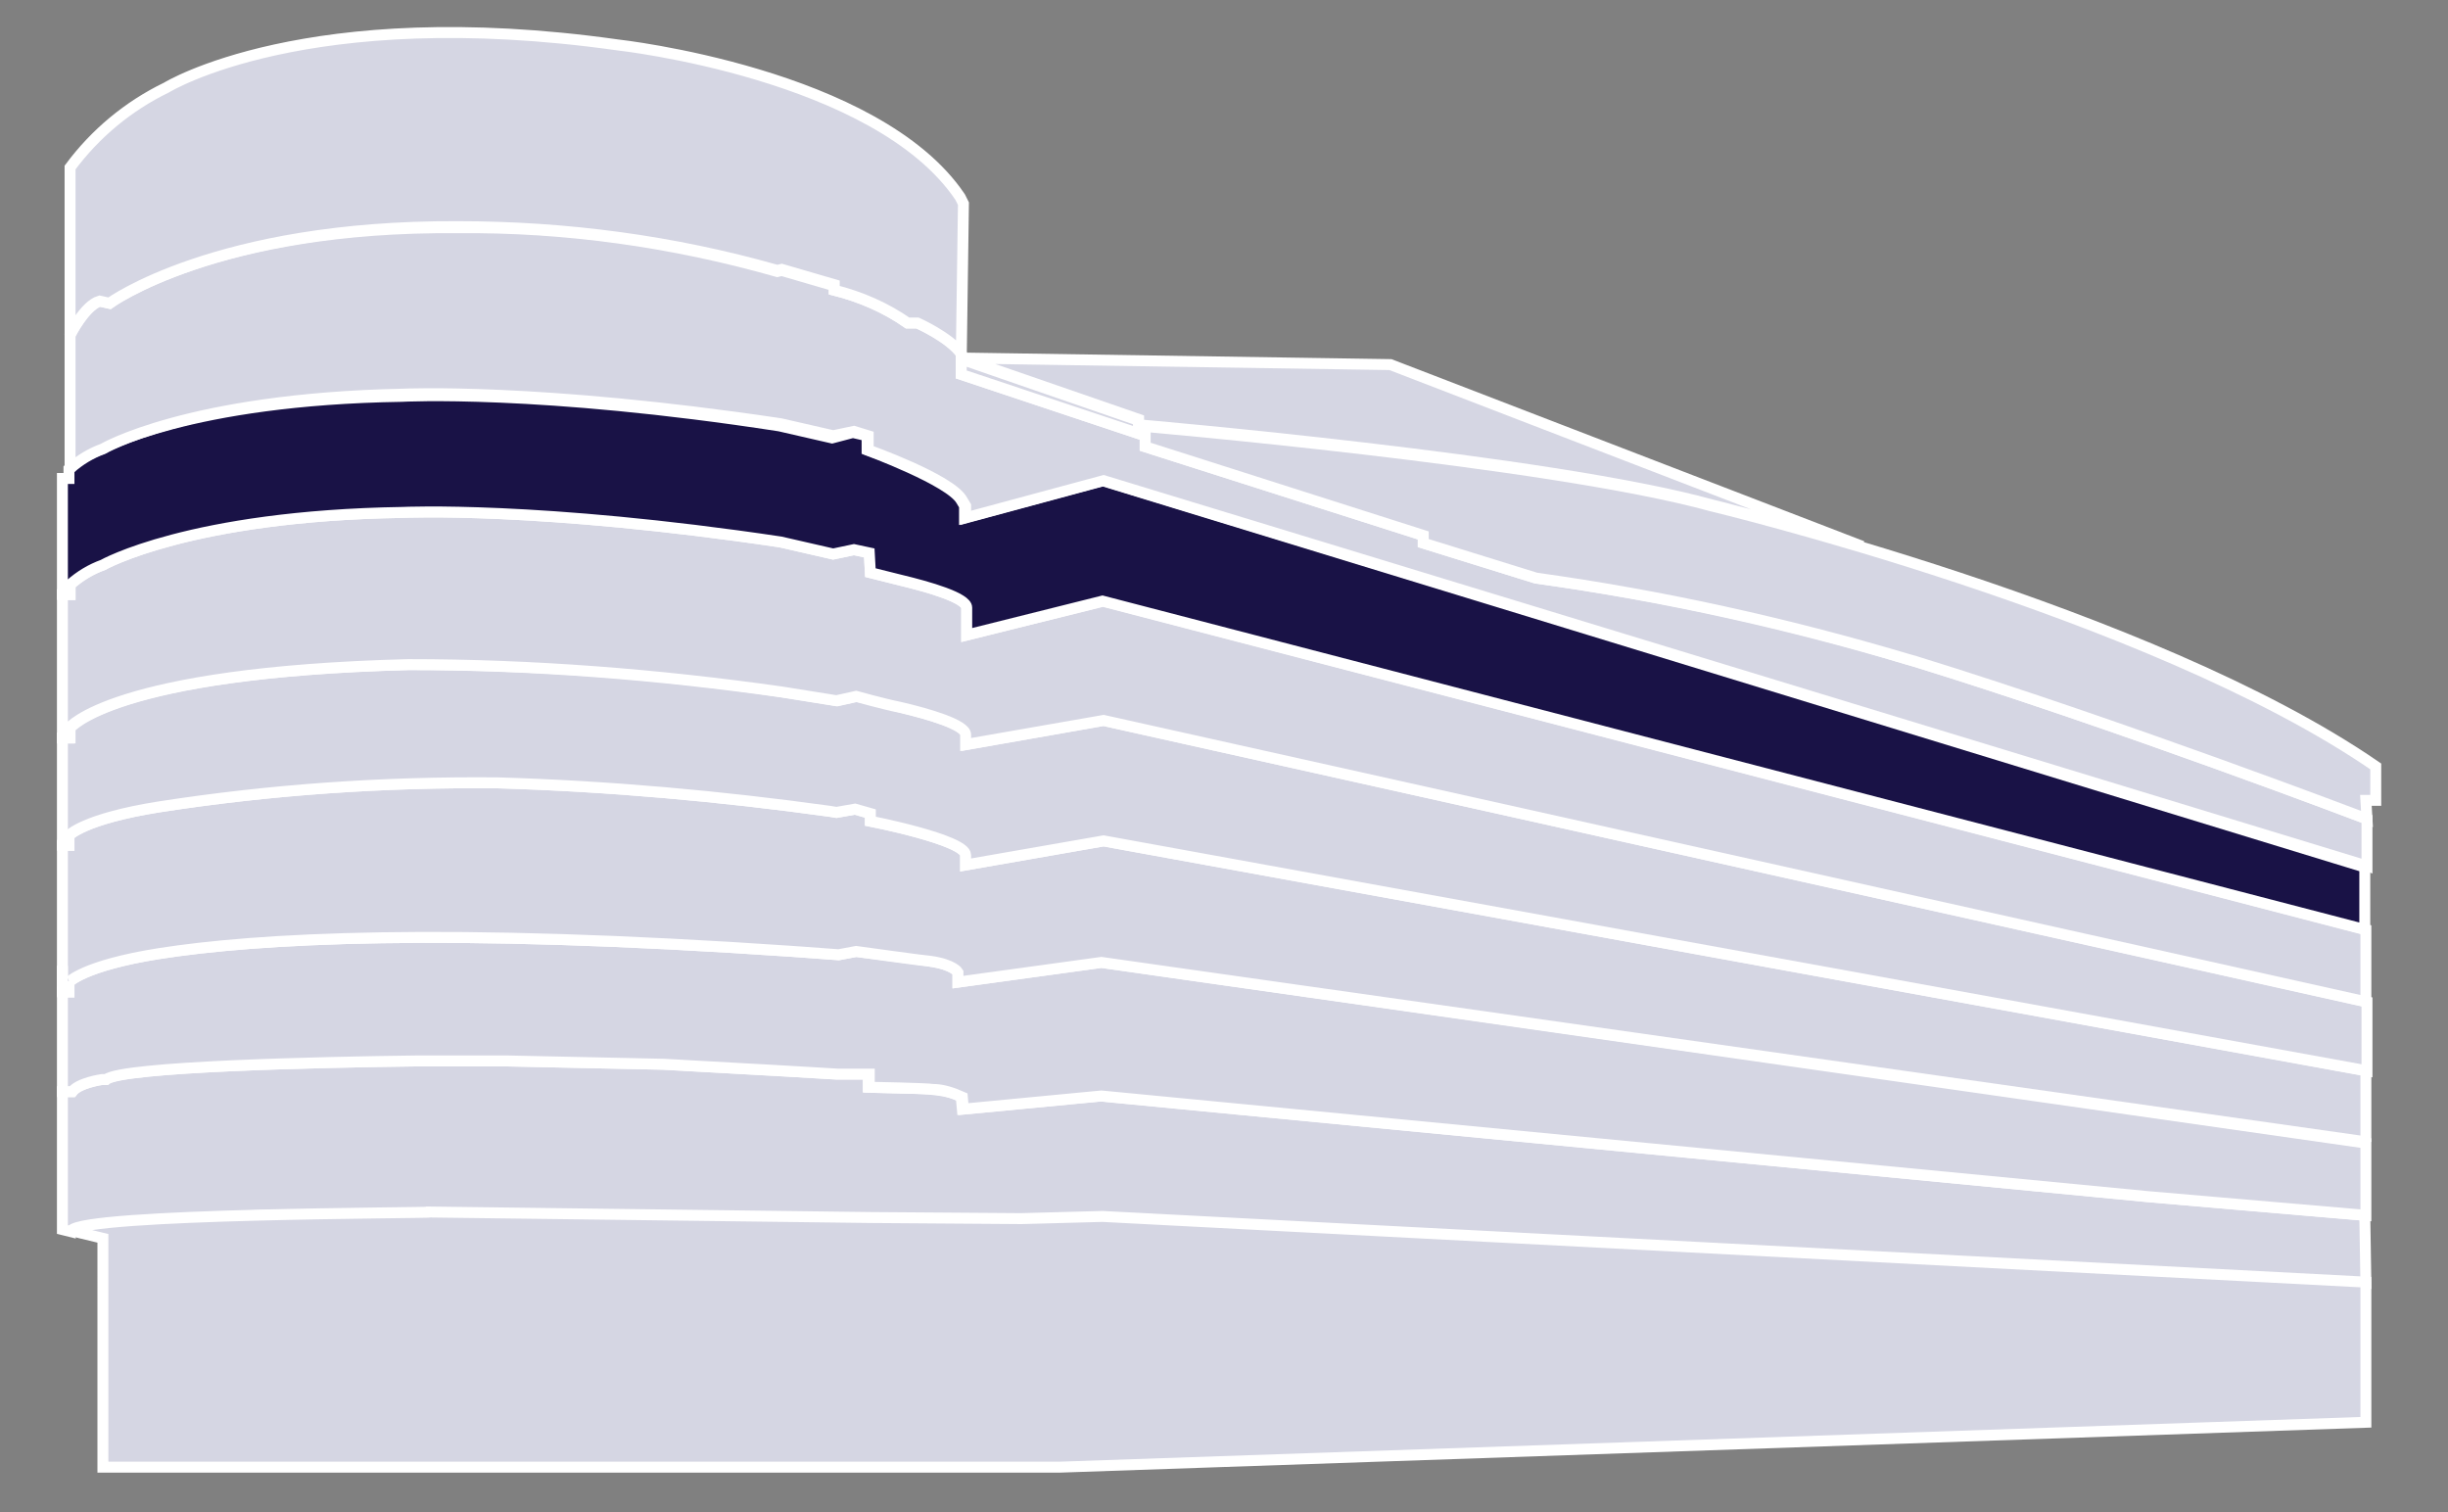 <?xml version="1.0" encoding="utf-8"?>
<!-- Generator: Adobe Illustrator 26.2.1, SVG Export Plug-In . SVG Version: 6.00 Build 0)  -->
<svg version="1.1" id="Layer_1" xmlns="http://www.w3.org/2000/svg" xmlns:xlink="http://www.w3.org/1999/xlink" x="0px" y="0px"
	 viewBox="0 0 223.6 138.1" style="enable-background:new 0 0 223.6 138.1;" xml:space="preserve">
<rect x="0" y="0" width="223.6" height="138.1" fill="#808080" stroke="none"/>
<style type="text/css">
	.st0{display:none;}
	.st1{display:inline;fill:#D5D6E3;stroke:#FFFFFF;}
	.st2{display:inline;fill:#191246;stroke:#FFFFFF;}
	.st3{fill:#D5D6E3;stroke:#FFFFFF;}
	.st4{fill:#191246;stroke:#FFFFFF;}
</style>
<g id="Floor10" class="st0">
	<path id="Path_464_00000075874612970817011630000016056597489241132176_" class="st1" d="M216.1,117.2l-115.4-6l-8.7,0.2l-12.5-0.1
		l-13.1-0.2l-26-0.3L24,111l-9,0.4c-8.4,0.3-8.5,1.1-8.5,1.1l-0.8-0.2V99.7h0.9c0.6-0.8,2.6-1.1,2.6-1.1h0.4
		c1.4-1.2,19.9-1.6,28.3-1.7c2.5,0,8.4,0,8.4,0l14.2,0.3l10.8,0.6l5.1,0.3h2.9v1.2l3.7,0.1c3.9,0,4.8,0.8,4.8,0.8l0.1,1.1l12.6-1.2
		l95.7,9.2l19.8,1.7L216.1,117.2z"/>
	<path id="Path_465_00000122713769989292768440000018222765186812712608_" class="st1" d="M78.2,86.9l-1.6,0.3l-4.1-0.3
		c-32-2.2-49.1-1.2-58,0.2c-6.9,1.1-8.2,2.6-8.2,2.6v0.9H5.7l0,9.1h0.9c0.6-0.8,2.7-1.1,2.7-1.1h0.4c1.4-1.2,19.9-1.6,28.3-1.7
		c2.5,0,8.4,0,8.4,0l14.2,0.3l10.8,0.6l5.1,0.3h2.9v1.2c0,0,5.3,0.1,5.8,0.2c0.9,0,1.8,0.3,2.7,0.7l0.1,1.1l12.6-1.2l95.7,9.2
		l19.8,1.7v-6.6L100.6,87.9l-13.1,1.8l0-0.9c0,0-0.4-0.7-2.5-1C84.7,87.7,78.2,86.9,78.2,86.9"/>
	<path id="Path_466_00000168087395728882480130000011824594031774715570_" class="st1" d="M216.2,104.3L100.6,87.9l-13.1,1.8l0-0.9
		c0,0-0.4-0.7-2.5-1c-0.3,0-6.8-0.9-6.8-0.9l-1.6,0.3l-4.1-0.3c-32-2.2-49.1-1.2-58,0.2c-6.9,1.1-8.2,2.6-8.2,2.6v0.9H5.7V77.2h0.6
		v-0.9c0,0,1.3-1.5,8.2-2.6c10.3-1.6,20.6-2.3,31-2.2c10.1,0.3,20.2,1.2,30.3,2.6l0.6,0.1l1.7-0.3l1.4,0.4V75c0,0,8.7,1.7,8.7,3.1
		V79l12.6-2.2l115.3,21V104.3z"/>
	<path id="Path_467_00000138538995977225876340000004713482028156906159_" class="st1" d="M6.3,89.6v0.9H5.7v-2.3"/>
	<path id="Path_468_00000103260365400207145000000007543019566144355747_" class="st1" d="M6.5,112.4l2.9,0.7V134h87.4l119.3-4.1
		v-12.8l-115.4-6l-7.4,0.2l-13.8-0.1l-40.1-0.5C39.4,110.8,7.6,110.8,6.5,112.4"/>
	<path id="Path_469_00000005950845140879363590000004873288358652741280_" class="st1" d="M216.2,97.8v-6.3L100.8,65.8L88.3,68v-0.9
		c0-0.9-3.5-1.9-6-2.5c-1.5-0.4-4-1-4-1L76.5,64l-5-0.8c-11.3-1.7-22.7-2.5-34.1-2.5c-27.1,0.7-31,5.8-31,5.8v0.9H5.7v9.8h0.6v-0.9
		c0,0,1.3-1.5,8.2-2.6c10.3-1.6,20.6-2.3,31-2.2c10.1,0.3,20.2,1.2,30.3,2.6l0.6,0.1l1.7-0.3l1.4,0.4V75c0,0,8.7,1.7,8.7,3.1V79
		l12.6-2.2L216.2,97.8z"/>
	<path id="Path_470_00000060030853427904898080000001196159636270857364_" class="st1" d="M5.7,67.4h0.6v-0.9c0,0,3.9-5.1,31-5.8
		c11.4,0,22.8,0.9,34.1,2.5l5,0.8l1.8-0.4c0,0,2.5,0.7,4,1c2.6,0.6,6,1.6,6,2.5V68l12.6-2.2l115.3,25.7v-6.6l-115.3-30L88.3,58v-2.5
		c0-0.9-3.5-1.9-6-2.5c-0.8-0.2-2-0.5-2.8-0.7l-0.1-1.8L78,50.2l-1.9,0.4l-4.8-1.1c-22.1-3.3-34.5-2.7-34.5-2.7
		c-19.5,0.3-27.4,4.8-27.4,4.8c-1.1,0.4-2.1,1-3,1.8v0.9H5.7V67.4z"/>
	<path id="Path_471_00000088093032005792529190000006833008443526591411_" class="st1" d="M5.7,43.7h0.6v-0.9c0.8-0.8,1.9-1.4,3-1.8
		c0,0,7.9-4.5,27.4-4.8c0,0,12.5-0.7,34.5,2.7l4.8,1.1l1.9-0.5l1.3,0.3v1.3c0,0,7.6,2.8,8.6,4.6l0.3,0.5l0,1.1l12.6-3.4l115.3,35.3
		v5.7l-115.3-30L88.3,58v-2.5c0-0.9-3.5-1.9-6-2.5c-0.8-0.2-2-0.5-2.8-0.7l-0.1-1.8L78,50.2l-1.9,0.4l-4.8-1.1
		c-22.1-3.3-34.5-2.7-34.5-2.7c-19.5,0.3-27.4,4.8-27.4,4.8c-1.1,0.4-2.1,1-3,1.8v0.9H5.7V43.7z"/>
	<path id="Path_472_00000120542766518047250280000018172160891745730217_" class="st1" d="M216.2,79.1L100.8,43.9l-12.6,3.4l0-1.1
		l-0.3-0.5c-1-1.9-8.6-4.6-8.6-4.6v-1.3L78,39.4l-1.9,0.4l-4.8-1.1c-22.1-3.3-34.5-2.7-34.5-2.7C17.2,36.4,9.4,41,9.4,41
		c-1.1,0.4-2.1,1-3,1.8V30.6c0,0,1.3-2.6,2.7-3.1l0.9,0.2c0,0,9.7-7.1,31.8-6.9c9.9-0.1,19.7,1.3,29.2,4l0.4-0.1l4.8,1.4v0.4
		c2.4,0.6,4.7,1.6,6.7,3h0.9c0,0,2.9,1.2,4,2.8v1.9l16.8,5.6v1l25.4,8.1v0.7l10.3,3.2c11.5,1.6,22.8,4,33.9,7.4l0.7,0.2
		c18.2,5.6,41.3,14.4,41.3,14.4L216.2,79.1z"/>
	<path id="Path_473_00000013188050214641547120000008123652298865567364_" class="st2" d="M216.2,74.8c0,0-23.1-8.8-41.3-14.4
		l-0.7-0.2c-11.1-3.3-22.4-5.8-33.9-7.4l-10.3-3.2v-0.7l-25.4-8.1v-1l-16.8-5.6v-1.9c-1.1-1.5-4-2.8-4-2.8h-0.9
		c-2-1.4-4.3-2.4-6.7-3V26l-4.8-1.4l-0.4,0.1c-9.5-2.7-19.3-4-29.2-4C19.7,20.6,10,27.7,10,27.7l-0.9-0.2c-1.4,0.4-2.7,3.1-2.7,3.1
		V15.3c2.3-3.1,5.3-5.6,8.8-7.3c0,0,12.8-7.9,41.2-3.9c0,0,23.7,2.6,31.3,13.9l0.3,0.6l-0.2,14.2l16.2,5.6v0.5
		c0,0,37.4,3.2,52.3,7.3c0,0,40.1,9.6,60.7,23.8v3.1h-0.9L216.2,74.8L216.2,74.8z"/>
	<path id="Path_474_00000022532017861714650490000000061565923582512776_" class="st1" d="M170.1,49.9c-8.1-2.4-13.8-3.8-13.8-3.8
		C141.4,42,104,38.8,104,38.8v-0.5l-16.2-5.6l39.2,0.6L170.1,49.9z"/>
</g>
<g id="Floor9" class="st0">
	<path id="Path_464_00000130638047853827818150000013043907776323177606_" class="st1" d="M216.1,117.2l-115.4-6l-8.7,0.2l-12.5-0.1
		l-13.1-0.2l-26-0.3L24,111l-9,0.4c-8.4,0.3-8.5,1.1-8.5,1.1l-0.8-0.2V99.7h0.9c0.6-0.8,2.6-1.1,2.6-1.1h0.4
		c1.4-1.2,19.9-1.6,28.3-1.7c2.5,0,8.4,0,8.4,0l14.2,0.3l10.8,0.6l5.1,0.3h2.9v1.2l3.7,0.1c3.9,0,4.8,0.8,4.8,0.8l0.1,1.1l12.6-1.2
		l95.7,9.2l19.8,1.7L216.1,117.2z"/>
	<path id="Path_465_00000054972635291052782750000015123359916970733476_" class="st1" d="M78.2,86.9l-1.6,0.3l-4.1-0.3
		c-32-2.2-49.1-1.2-58,0.2c-6.9,1.1-8.2,2.6-8.2,2.6v0.9H5.7l0,9.1h0.9c0.6-0.8,2.7-1.1,2.7-1.1h0.4c1.4-1.2,19.9-1.6,28.3-1.7
		c2.5,0,8.4,0,8.4,0l14.2,0.3l10.8,0.6l5.1,0.3h2.9v1.2c0,0,5.3,0.1,5.8,0.2c0.9,0,1.8,0.3,2.7,0.7l0.1,1.1l12.6-1.2l95.7,9.2
		l19.8,1.7v-6.6L100.6,87.9l-13.1,1.8l0-0.9c0,0-0.4-0.7-2.5-1C84.7,87.7,78.2,86.9,78.2,86.9"/>
	<path id="Path_466_00000132076520804628695240000014358877326024693676_" class="st1" d="M216.2,104.3L100.6,87.9l-13.1,1.8l0-0.9
		c0,0-0.4-0.7-2.5-1c-0.3,0-6.8-0.9-6.8-0.9l-1.6,0.3l-4.1-0.3c-32-2.2-49.1-1.2-58,0.2c-6.9,1.1-8.2,2.6-8.2,2.6v0.9H5.7V77.2h0.6
		v-0.9c0,0,1.3-1.5,8.2-2.6c10.3-1.6,20.6-2.3,31-2.2c10.1,0.3,20.2,1.2,30.3,2.6l0.6,0.1l1.7-0.3l1.4,0.4V75c0,0,8.7,1.7,8.7,3.1
		V79l12.6-2.2l115.3,21V104.3z"/>
	<path id="Path_467_00000062872961015459193000000014529587917600341411_" class="st1" d="M6.3,89.6v0.9H5.7v-2.3"/>
	<path id="Path_468_00000133505287013051926320000014864551920363367051_" class="st1" d="M6.5,112.4l2.9,0.7V134h87.4l119.3-4.1
		v-12.8l-115.4-6l-7.4,0.2l-13.8-0.1l-40.1-0.5C39.4,110.8,7.6,110.8,6.5,112.4"/>
	<path id="Path_469_00000116937535919485356610000012357386004908882852_" class="st1" d="M216.2,97.8v-6.3L100.8,65.8L88.3,68v-0.9
		c0-0.9-3.5-1.9-6-2.5c-1.5-0.4-4-1-4-1L76.5,64l-5-0.8c-11.3-1.7-22.7-2.5-34.1-2.5c-27.1,0.7-31,5.8-31,5.8v0.9H5.7v9.8h0.6v-0.9
		c0,0,1.3-1.5,8.2-2.6c10.3-1.6,20.6-2.3,31-2.2c10.1,0.3,20.2,1.2,30.3,2.6l0.6,0.1l1.7-0.3l1.4,0.4V75c0,0,8.7,1.7,8.7,3.1V79
		l12.6-2.2L216.2,97.8z"/>
	<path id="Path_470_00000183956509564351661500000004188579944862795157_" class="st1" d="M5.7,67.4h0.6v-0.9c0,0,3.9-5.1,31-5.8
		c11.4,0,22.8,0.9,34.1,2.5l5,0.8l1.8-0.4c0,0,2.5,0.7,4,1c2.6,0.6,6,1.6,6,2.5V68l12.6-2.2l115.3,25.7v-6.6l-115.3-30L88.3,58v-2.5
		c0-0.9-3.5-1.9-6-2.5c-0.8-0.2-2-0.5-2.8-0.7l-0.1-1.8L78,50.2l-1.9,0.4l-4.8-1.1c-22.1-3.3-34.5-2.7-34.5-2.7
		c-19.5,0.3-27.4,4.8-27.4,4.8c-1.1,0.4-2.1,1-3,1.8v0.9H5.7V67.4z"/>
	<path id="Path_471_00000110442039019577006940000003842131383486900615_" class="st1" d="M5.7,43.7h0.6v-0.9c0.8-0.8,1.9-1.4,3-1.8
		c0,0,7.9-4.5,27.4-4.8c0,0,12.5-0.7,34.5,2.7l4.8,1.1l1.9-0.5l1.3,0.3v1.3c0,0,7.6,2.8,8.6,4.6l0.3,0.5l0,1.1l12.6-3.4l115.3,35.3
		v5.7l-115.3-30L88.3,58v-2.5c0-0.9-3.5-1.9-6-2.5c-0.8-0.2-2-0.5-2.8-0.7l-0.1-1.8L78,50.2l-1.9,0.4l-4.8-1.1
		c-22.1-3.3-34.5-2.7-34.5-2.7c-19.5,0.3-27.4,4.8-27.4,4.8c-1.1,0.4-2.1,1-3,1.8v0.9H5.7V43.7z"/>
	<path id="Path_472_00000113333126251091931960000009030972774084258965_" class="st1" d="M216.2,79.1L100.8,43.9l-12.6,3.4l0-1.1
		l-0.3-0.5c-1-1.9-8.6-4.6-8.6-4.6v-1.3L78,39.4l-1.9,0.4l-4.8-1.1c-22.1-3.3-34.5-2.7-34.5-2.7C17.2,36.4,9.4,41,9.4,41
		c-1.1,0.4-2.1,1-3,1.8V30.6c0,0,1.3-2.6,2.7-3.1l0.9,0.2c0,0,9.7-7.1,31.8-6.9c9.9-0.1,19.7,1.3,29.2,4l0.4-0.1l4.8,1.4v0.4
		c2.4,0.6,4.7,1.6,6.7,3h0.9c0,0,2.9,1.2,4,2.8v1.9l16.8,5.6v1l25.4,8.1v0.7l10.3,3.2c11.5,1.6,22.8,4,33.9,7.4l0.7,0.2
		c18.2,5.6,41.3,14.4,41.3,14.4L216.2,79.1z"/>
	<path id="Path_473_00000034060511164161578900000015531115957640926614_" class="st1" d="M216.2,74.8c0,0-23.1-8.8-41.3-14.4
		l-0.7-0.2c-11.1-3.3-22.4-5.8-33.9-7.4l-10.3-3.2v-0.7l-25.4-8.1v-1l-16.8-5.6v-1.9c-1.1-1.5-4-2.8-4-2.8h-0.9
		c-2-1.4-4.3-2.4-6.7-3V26l-4.8-1.4l-0.4,0.1c-9.5-2.7-19.3-4-29.2-4C19.7,20.6,10,27.7,10,27.7l-0.9-0.2c-1.4,0.4-2.7,3.1-2.7,3.1
		V15.3c2.3-3.1,5.3-5.6,8.8-7.3c0,0,12.8-7.9,41.2-3.9c0,0,23.7,2.6,31.3,13.9l0.3,0.6l-0.2,14.2l16.2,5.6v0.5
		c0,0,37.4,3.2,52.3,7.3c0,0,40.1,9.6,60.7,23.8v3.1h-0.9L216.2,74.8L216.2,74.8z"/>
	<path id="Path_474_00000047768557809380295950000009572680127555951772_" class="st2" d="M170.1,49.9c-8.1-2.4-13.8-3.8-13.8-3.8
		C141.4,42,104,38.8,104,38.8v-0.5l-16.2-5.6l39.2,0.6L170.1,49.9z"/>
</g>
<g id="Floor8" class="st0">
	<path id="Path_464_00000049944569743974303230000004265402293172581282_" class="st1" d="M216.1,117.2l-115.4-6l-8.7,0.2l-12.5-0.1
		l-13.1-0.2l-26-0.3L24,111l-9,0.4c-8.4,0.3-8.5,1.1-8.5,1.1l-0.8-0.2V99.7h0.9c0.6-0.8,2.6-1.1,2.6-1.1h0.4
		c1.4-1.2,19.9-1.6,28.3-1.7c2.5,0,8.4,0,8.4,0l14.2,0.3l10.8,0.6l5.1,0.3h2.9v1.2l3.7,0.1c3.9,0,4.8,0.8,4.8,0.8l0.1,1.1l12.6-1.2
		l95.7,9.2l19.8,1.7L216.1,117.2z"/>
	<path id="Path_465_00000081607606008036066820000013823775001513231023_" class="st1" d="M78.2,86.9l-1.6,0.3l-4.1-0.3
		c-32-2.2-49.1-1.2-58,0.2c-6.9,1.1-8.2,2.6-8.2,2.6v0.9H5.7l0,9.1h0.9c0.6-0.8,2.7-1.1,2.7-1.1h0.4c1.4-1.2,19.9-1.6,28.3-1.7
		c2.5,0,8.4,0,8.4,0l14.2,0.3l10.8,0.6l5.1,0.3h2.9v1.2c0,0,5.3,0.1,5.8,0.2c0.9,0,1.8,0.3,2.7,0.7l0.1,1.1l12.6-1.2l95.7,9.2
		l19.8,1.7v-6.6L100.6,87.9l-13.1,1.8l0-0.9c0,0-0.4-0.7-2.5-1C84.7,87.7,78.2,86.9,78.2,86.9"/>
	<path id="Path_466_00000090980620183003329370000012548826193834144427_" class="st1" d="M216.2,104.3L100.6,87.9l-13.1,1.8l0-0.9
		c0,0-0.4-0.7-2.5-1c-0.3,0-6.8-0.9-6.8-0.9l-1.6,0.3l-4.1-0.3c-32-2.2-49.1-1.2-58,0.2c-6.9,1.1-8.2,2.6-8.2,2.6v0.9H5.7V77.2h0.6
		v-0.9c0,0,1.3-1.5,8.2-2.6c10.3-1.6,20.6-2.3,31-2.2c10.1,0.3,20.2,1.2,30.3,2.6l0.6,0.1l1.7-0.3l1.4,0.4V75c0,0,8.7,1.7,8.7,3.1
		V79l12.6-2.2l115.3,21V104.3z"/>
	<path id="Path_467_00000054953154869760222720000009347762115286428049_" class="st1" d="M6.3,89.6v0.9H5.7v-2.3"/>
	<path id="Path_468_00000028291077760952172250000016693606047035871397_" class="st1" d="M6.5,112.4l2.9,0.7V134h87.4l119.3-4.1
		v-12.8l-115.4-6l-7.4,0.2l-13.8-0.1l-40.1-0.5C39.4,110.8,7.6,110.8,6.5,112.4"/>
	<path id="Path_469_00000042714645298778601220000010340929114930161543_" class="st1" d="M216.2,97.8v-6.3L100.8,65.8L88.3,68v-0.9
		c0-0.9-3.5-1.9-6-2.5c-1.5-0.4-4-1-4-1L76.5,64l-5-0.8c-11.3-1.7-22.7-2.5-34.1-2.5c-27.1,0.7-31,5.8-31,5.8v0.9H5.7v9.8h0.6v-0.9
		c0,0,1.3-1.5,8.2-2.6c10.3-1.6,20.6-2.3,31-2.2c10.1,0.3,20.2,1.2,30.3,2.6l0.6,0.1l1.7-0.3l1.4,0.4V75c0,0,8.7,1.7,8.7,3.1V79
		l12.6-2.2L216.2,97.8z"/>
	<path id="Path_470_00000111189093186239936130000006028793607837063834_" class="st1" d="M5.7,67.4h0.6v-0.9c0,0,3.9-5.1,31-5.8
		c11.4,0,22.8,0.9,34.1,2.5l5,0.8l1.8-0.4c0,0,2.5,0.7,4,1c2.6,0.6,6,1.6,6,2.5V68l12.6-2.2l115.3,25.7v-6.6l-115.3-30L88.3,58v-2.5
		c0-0.9-3.5-1.9-6-2.5c-0.8-0.2-2-0.5-2.8-0.7l-0.1-1.8L78,50.2l-1.9,0.4l-4.8-1.1c-22.1-3.3-34.5-2.7-34.5-2.7
		c-19.5,0.3-27.4,4.8-27.4,4.8c-1.1,0.4-2.1,1-3,1.8v0.9H5.7V67.4z"/>
	<path id="Path_471_00000168110799652614350070000015379693855344339619_" class="st1" d="M5.7,43.7h0.6v-0.9c0.8-0.8,1.9-1.4,3-1.8
		c0,0,7.9-4.5,27.4-4.8c0,0,12.5-0.7,34.5,2.7l4.8,1.1l1.9-0.5l1.3,0.3v1.3c0,0,7.6,2.8,8.6,4.6l0.3,0.5l0,1.1l12.6-3.4l115.3,35.3
		v5.7l-115.3-30L88.3,58v-2.5c0-0.9-3.5-1.9-6-2.5c-0.8-0.2-2-0.5-2.8-0.7l-0.1-1.8L78,50.2l-1.9,0.4l-4.8-1.1
		c-22.1-3.3-34.5-2.7-34.5-2.7c-19.5,0.3-27.4,4.8-27.4,4.8c-1.1,0.4-2.1,1-3,1.8v0.9H5.7V43.7z"/>
	<path id="Path_472_00000143616582300836124380000002661883038759023521_" class="st2" d="M216.2,79.1L100.8,43.9l-12.6,3.4l0-1.1
		l-0.3-0.5c-1-1.9-8.6-4.6-8.6-4.6v-1.3L78,39.4l-1.9,0.4l-4.8-1.1c-22.1-3.3-34.5-2.7-34.5-2.7C17.2,36.4,9.4,41,9.4,41
		c-1.1,0.4-2.1,1-3,1.8V30.6c0,0,1.3-2.6,2.7-3.1l0.9,0.2c0,0,9.7-7.1,31.8-6.9c9.9-0.1,19.7,1.3,29.2,4l0.4-0.1l4.8,1.4v0.4
		c2.4,0.6,4.7,1.6,6.7,3h0.9c0,0,2.9,1.2,4,2.8v1.9l16.8,5.6v1l25.4,8.1v0.7l10.3,3.2c11.5,1.6,22.8,4,33.9,7.4l0.7,0.2
		c18.2,5.6,41.3,14.4,41.3,14.4L216.2,79.1z"/>
	<path id="Path_473_00000152237261801067741340000014220558082102292633_" class="st1" d="M216.2,74.8c0,0-23.1-8.8-41.3-14.4
		l-0.7-0.2c-11.1-3.3-22.4-5.8-33.9-7.4l-10.3-3.2v-0.7l-25.4-8.1v-1l-16.8-5.6v-1.9c-1.1-1.5-4-2.8-4-2.8h-0.9
		c-2-1.4-4.3-2.4-6.7-3V26l-4.8-1.4l-0.4,0.1c-9.5-2.7-19.3-4-29.2-4C19.7,20.6,10,27.7,10,27.7l-0.9-0.2c-1.4,0.4-2.7,3.1-2.7,3.1
		V15.3c2.3-3.1,5.3-5.6,8.8-7.3c0,0,12.8-7.9,41.2-3.9c0,0,23.7,2.6,31.3,13.9l0.3,0.6l-0.2,14.2l16.2,5.6v0.5
		c0,0,37.4,3.2,52.3,7.3c0,0,40.1,9.6,60.7,23.8v3.1h-0.9L216.2,74.8L216.2,74.8z"/>
	<path id="Path_474_00000018237559270721441320000008589761337927825793_" class="st1" d="M170.1,49.9c-8.1-2.4-13.8-3.8-13.8-3.8
		C141.4,42,104,38.8,104,38.8v-0.5l-16.2-5.6l39.2,0.6L170.1,49.9z"/>
</g>
<g id="Floor7">
	<path id="Path_464_00000044155226771474940200000002631163707834156477_" class="st3" d="M216.1,117.2l-115.4-6l-8.7,0.2l-12.5-0.1
		l-13.1-0.2l-26-0.3L24,111l-9,0.4c-8.4,0.3-8.5,1.1-8.5,1.1l-0.8-0.2V99.7h0.9c0.6-0.8,2.6-1.1,2.6-1.1h0.4
		c1.4-1.2,19.9-1.6,28.3-1.7c2.5,0,8.4,0,8.4,0l14.2,0.3l10.8,0.6l5.1,0.3h2.9v1.2l3.7,0.1c3.9,0,4.8,0.8,4.8,0.8l0.1,1.1l12.6-1.2
		l95.7,9.2l19.8,1.7L216.1,117.2z"/>
	<path id="Path_465_00000132076022033250093490000011292534755464952208_" class="st3" d="M78.2,86.9l-1.6,0.3l-4.1-0.3
		c-32-2.2-49.1-1.2-58,0.2c-6.9,1.1-8.2,2.6-8.2,2.6v0.9H5.7l0,9.1h0.9c0.6-0.8,2.7-1.1,2.7-1.1h0.4c1.4-1.2,19.9-1.6,28.3-1.7
		c2.5,0,8.4,0,8.4,0l14.2,0.3l10.8,0.6l5.1,0.3h2.9v1.2c0,0,5.3,0.1,5.8,0.2c0.9,0,1.8,0.3,2.7,0.7l0.1,1.1l12.6-1.2l95.7,9.2
		l19.8,1.7v-6.6L100.6,87.9l-13.1,1.8l0-0.9c0,0-0.4-0.7-2.5-1C84.7,87.7,78.2,86.9,78.2,86.9"/>
	<path id="Path_466_00000043439078473600152550000002895895760364214461_" class="st3" d="M216.2,104.3L100.6,87.9l-13.1,1.8l0-0.9
		c0,0-0.4-0.7-2.5-1c-0.3,0-6.8-0.9-6.8-0.9l-1.6,0.3l-4.1-0.3c-32-2.2-49.1-1.2-58,0.2c-6.9,1.1-8.2,2.6-8.2,2.6v0.9H5.7V77.2h0.6
		v-0.9c0,0,1.3-1.5,8.2-2.6c10.3-1.6,20.6-2.3,31-2.2c10.1,0.3,20.2,1.2,30.3,2.6l0.6,0.1l1.7-0.3l1.4,0.4V75c0,0,8.7,1.7,8.7,3.1
		V79l12.6-2.2l115.3,21V104.3z"/>
	<path id="Path_467_00000179622588023980066120000014733076584225401740_" class="st3" d="M6.3,89.6v0.9H5.7v-2.3"/>
	<path id="Path_468_00000120524951406540973850000007665832715356716722_" class="st3" d="M6.5,112.4l2.9,0.7V134h87.4l119.3-4.1
		v-12.8l-115.4-6l-7.4,0.2l-13.8-0.1l-40.1-0.5C39.4,110.8,7.6,110.8,6.5,112.4"/>
	<path id="Path_469_00000183246442737882446540000017591335104556035237_" class="st3" d="M216.2,97.8v-6.3L100.8,65.8L88.3,68v-0.9
		c0-0.9-3.5-1.9-6-2.5c-1.5-0.4-4-1-4-1L76.5,64l-5-0.8c-11.3-1.7-22.7-2.5-34.1-2.5c-27.1,0.7-31,5.8-31,5.8v0.9H5.7v9.8h0.6v-0.9
		c0,0,1.3-1.5,8.2-2.6c10.3-1.6,20.6-2.3,31-2.2c10.1,0.3,20.2,1.2,30.3,2.6l0.6,0.1l1.7-0.3l1.4,0.4V75c0,0,8.7,1.7,8.7,3.1V79
		l12.6-2.2L216.2,97.8z"/>
	<path id="Path_470_00000069365478268534228990000001625678907119732109_" class="st3" d="M5.7,67.4h0.6v-0.9c0,0,3.9-5.1,31-5.8
		c11.4,0,22.8,0.9,34.1,2.5l5,0.8l1.8-0.4c0,0,2.5,0.7,4,1c2.6,0.6,6,1.6,6,2.5V68l12.6-2.2l115.3,25.7v-6.6l-115.3-30L88.3,58v-2.5
		c0-0.9-3.5-1.9-6-2.5c-0.8-0.2-2-0.5-2.8-0.7l-0.1-1.8L78,50.2l-1.9,0.4l-4.8-1.1c-22.1-3.3-34.5-2.7-34.5-2.7
		c-19.5,0.3-27.4,4.8-27.4,4.8c-1.1,0.4-2.1,1-3,1.8v0.9H5.7V67.4z"/>
	<path id="Path_471_00000171692063085561735360000004538324011619445135_" class="st4" d="M5.7,43.7h0.6v-0.9c0.8-0.8,1.9-1.4,3-1.8
		c0,0,7.9-4.5,27.4-4.8c0,0,12.5-0.7,34.5,2.7l4.8,1.1l1.9-0.5l1.3,0.3v1.3c0,0,7.6,2.8,8.6,4.6l0.3,0.5l0,1.1l12.6-3.4l115.3,35.3
		v5.7l-115.3-30L88.3,58v-2.5c0-0.9-3.5-1.9-6-2.5c-0.8-0.2-2-0.5-2.8-0.7l-0.1-1.8L78,50.2l-1.9,0.4l-4.8-1.1
		c-22.1-3.3-34.5-2.7-34.5-2.7c-19.5,0.3-27.4,4.8-27.4,4.8c-1.1,0.4-2.1,1-3,1.8v0.9H5.7V43.7z"/>
	<path id="Path_472_00000034792545640591199660000000452265661250593197_" class="st3" d="M216.2,79.1L100.8,43.9l-12.6,3.4l0-1.1
		l-0.3-0.5c-1-1.9-8.6-4.6-8.6-4.6v-1.3L78,39.4l-1.9,0.4l-4.8-1.1c-22.1-3.3-34.5-2.7-34.5-2.7C17.2,36.4,9.4,41,9.4,41
		c-1.1,0.4-2.1,1-3,1.8V30.6c0,0,1.3-2.6,2.7-3.1l0.9,0.2c0,0,9.7-7.1,31.8-6.9c9.9-0.1,19.7,1.3,29.2,4l0.4-0.1l4.8,1.4v0.4
		c2.4,0.6,4.7,1.6,6.7,3h0.9c0,0,2.9,1.2,4,2.8v1.9l16.8,5.6v1l25.4,8.1v0.7l10.3,3.2c11.5,1.6,22.8,4,33.9,7.4l0.7,0.2
		c18.2,5.6,41.3,14.4,41.3,14.4L216.2,79.1z"/>
	<path id="Path_473_00000123399914733363064590000003945110735218766238_" class="st3" d="M216.2,74.8c0,0-23.1-8.8-41.3-14.4
		l-0.7-0.2c-11.1-3.3-22.4-5.8-33.9-7.4l-10.3-3.2v-0.7l-25.4-8.1v-1l-16.8-5.6v-1.9c-1.1-1.5-4-2.8-4-2.8h-0.9
		c-2-1.4-4.3-2.4-6.7-3V26l-4.8-1.4l-0.4,0.1c-9.5-2.7-19.3-4-29.2-4C19.7,20.6,10,27.7,10,27.7l-0.9-0.2c-1.4,0.4-2.7,3.1-2.7,3.1
		V15.3c2.3-3.1,5.3-5.6,8.8-7.3c0,0,12.8-7.9,41.2-3.9c0,0,23.7,2.6,31.3,13.9l0.3,0.6l-0.2,14.2l16.2,5.6v0.5
		c0,0,37.4,3.2,52.3,7.3c0,0,40.1,9.6,60.7,23.8v3.1h-0.9L216.2,74.8L216.2,74.8z"/>
	<path id="Path_474_00000135652692222397342540000011049550914255639231_" class="st3" d="M170.1,49.9c-8.1-2.4-13.8-3.8-13.8-3.8
		C141.4,42,104,38.8,104,38.8v-0.5l-16.2-5.6l39.2,0.6L170.1,49.9z"/>
</g>
<g id="Floor6" class="st0">
	<path id="Path_464" class="st1" d="M216.1,117.2l-115.4-6l-8.7,0.2l-12.5-0.1l-13.1-0.2l-26-0.3L24,111l-9,0.4
		c-8.4,0.3-8.5,1.1-8.5,1.1l-0.8-0.2V99.7h0.9c0.6-0.8,2.6-1.1,2.6-1.1h0.4c1.4-1.2,19.9-1.6,28.3-1.7c2.5,0,8.4,0,8.4,0l14.2,0.3
		l10.8,0.6l5.1,0.3h2.9v1.2l3.7,0.1c3.9,0,4.8,0.8,4.8,0.8l0.1,1.1l12.6-1.2l95.7,9.2l19.8,1.7L216.1,117.2z"/>
	<path id="Path_465" class="st1" d="M78.2,86.9l-1.6,0.3l-4.1-0.3c-32-2.2-49.1-1.2-58,0.2c-6.9,1.1-8.2,2.6-8.2,2.6v0.9H5.7l0,9.1
		h0.9c0.6-0.8,2.7-1.1,2.7-1.1h0.4c1.4-1.2,19.9-1.6,28.3-1.7c2.5,0,8.4,0,8.4,0l14.2,0.3l10.8,0.6l5.1,0.3h2.9v1.2
		c0,0,5.3,0.1,5.8,0.2c0.9,0,1.8,0.3,2.7,0.7l0.1,1.1l12.6-1.2l95.7,9.2l19.8,1.7v-6.6L100.6,87.9l-13.1,1.8l0-0.9
		c0,0-0.4-0.7-2.5-1C84.7,87.7,78.2,86.9,78.2,86.9"/>
	<path id="Path_466" class="st1" d="M216.2,104.3L100.6,87.9l-13.1,1.8l0-0.9c0,0-0.4-0.7-2.5-1c-0.3,0-6.8-0.9-6.8-0.9l-1.6,0.3
		l-4.1-0.3c-32-2.2-49.1-1.2-58,0.2c-6.9,1.1-8.2,2.6-8.2,2.6v0.9H5.7V77.2h0.6v-0.9c0,0,1.3-1.5,8.2-2.6c10.3-1.6,20.6-2.3,31-2.2
		c10.1,0.3,20.2,1.2,30.3,2.6l0.6,0.1l1.7-0.3l1.4,0.4V75c0,0,8.7,1.7,8.7,3.1V79l12.6-2.2l115.3,21V104.3z"/>
	<path id="Path_467" class="st1" d="M6.3,89.6v0.9H5.7v-2.3"/>
	<path id="Path_468" class="st1" d="M6.5,112.4l2.9,0.7V134h87.4l119.3-4.1v-12.8l-115.4-6l-7.4,0.2l-13.8-0.1l-40.1-0.5
		C39.4,110.8,7.6,110.8,6.5,112.4"/>
	<path id="Path_469" class="st1" d="M216.2,97.8v-6.3L100.8,65.8L88.3,68v-0.9c0-0.9-3.5-1.9-6-2.5c-1.5-0.4-4-1-4-1L76.5,64l-5-0.8
		c-11.3-1.7-22.7-2.5-34.1-2.5c-27.1,0.7-31,5.8-31,5.8v0.9H5.7v9.8h0.6v-0.9c0,0,1.3-1.5,8.2-2.6c10.3-1.6,20.6-2.3,31-2.2
		c10.1,0.3,20.2,1.2,30.3,2.6l0.6,0.1l1.7-0.3l1.4,0.4V75c0,0,8.7,1.7,8.7,3.1V79l12.6-2.2L216.2,97.8z"/>
	<path id="Path_470" class="st2" d="M5.7,67.4h0.6v-0.9c0,0,3.9-5.1,31-5.8c11.4,0,22.8,0.9,34.1,2.5l5,0.8l1.8-0.4c0,0,2.5,0.7,4,1
		c2.6,0.6,6,1.6,6,2.5V68l12.6-2.2l115.3,25.7v-6.6l-115.3-30L88.3,58v-2.5c0-0.9-3.5-1.9-6-2.5c-0.8-0.2-2-0.5-2.8-0.7l-0.1-1.8
		L78,50.2l-1.9,0.4l-4.8-1.1c-22.1-3.3-34.5-2.7-34.5-2.7c-19.5,0.3-27.4,4.8-27.4,4.8c-1.1,0.4-2.1,1-3,1.8v0.9H5.7V67.4z"/>
	<path id="Path_471" class="st1" d="M5.7,43.7h0.6v-0.9c0.8-0.8,1.9-1.4,3-1.8c0,0,7.9-4.5,27.4-4.8c0,0,12.5-0.7,34.5,2.7l4.8,1.1
		l1.9-0.5l1.3,0.3v1.3c0,0,7.6,2.8,8.6,4.6l0.3,0.5l0,1.1l12.6-3.4l115.3,35.3v5.7l-115.3-30L88.3,58v-2.5c0-0.9-3.5-1.9-6-2.5
		c-0.8-0.2-2-0.5-2.8-0.7l-0.1-1.8L78,50.2l-1.9,0.4l-4.8-1.1c-22.1-3.3-34.5-2.7-34.5-2.7c-19.5,0.3-27.4,4.8-27.4,4.8
		c-1.1,0.4-2.1,1-3,1.8v0.9H5.7V43.7z"/>
	<path id="Path_472" class="st1" d="M216.2,79.1L100.8,43.9l-12.6,3.4l0-1.1l-0.3-0.5c-1-1.9-8.6-4.6-8.6-4.6v-1.3L78,39.4l-1.9,0.4
		l-4.8-1.1c-22.1-3.3-34.5-2.7-34.5-2.7C17.2,36.4,9.4,41,9.4,41c-1.1,0.4-2.1,1-3,1.8V30.6c0,0,1.3-2.6,2.7-3.1l0.9,0.2
		c0,0,9.7-7.1,31.8-6.9c9.9-0.1,19.7,1.3,29.2,4l0.4-0.1l4.8,1.4v0.4c2.4,0.6,4.7,1.6,6.7,3h0.9c0,0,2.9,1.2,4,2.8v1.9l16.8,5.6v1
		l25.4,8.1v0.7l10.3,3.2c11.5,1.6,22.8,4,33.9,7.4l0.7,0.2c18.2,5.6,41.3,14.4,41.3,14.4L216.2,79.1z"/>
	<path id="Path_473" class="st1" d="M216.2,74.8c0,0-23.1-8.8-41.3-14.4l-0.7-0.2c-11.1-3.3-22.4-5.8-33.9-7.4l-10.3-3.2v-0.7
		l-25.4-8.1v-1l-16.8-5.6v-1.9c-1.1-1.5-4-2.8-4-2.8h-0.9c-2-1.4-4.3-2.4-6.7-3V26l-4.8-1.4l-0.4,0.1c-9.5-2.7-19.3-4-29.2-4
		C19.7,20.6,10,27.7,10,27.7l-0.9-0.2c-1.4,0.4-2.7,3.1-2.7,3.1V15.3c2.3-3.1,5.3-5.6,8.8-7.3c0,0,12.8-7.9,41.2-3.9
		c0,0,23.7,2.6,31.3,13.9l0.3,0.6l-0.2,14.2l16.2,5.6v0.5c0,0,37.4,3.2,52.3,7.3c0,0,40.1,9.6,60.7,23.8v3.1h-0.9L216.2,74.8
		L216.2,74.8z"/>
	<path id="Path_474" class="st1" d="M170.1,49.9c-8.1-2.4-13.8-3.8-13.8-3.8C141.4,42,104,38.8,104,38.8v-0.5l-16.2-5.6l39.2,0.6
		L170.1,49.9z"/>
</g>
<g id="Floor5" class="st0">
	<path id="Path_464_00000037689913163392720230000018365820201779774624_" class="st1" d="M216.1,117.2l-115.4-6l-8.7,0.2l-12.5-0.1
		l-13.1-0.2l-26-0.3L24,111l-9,0.4c-8.4,0.3-8.5,1.1-8.5,1.1l-0.8-0.2V99.7h0.9c0.6-0.8,2.6-1.1,2.6-1.1h0.4
		c1.4-1.2,19.9-1.6,28.3-1.7c2.5,0,8.4,0,8.4,0l14.2,0.3l10.8,0.6l5.1,0.3h2.9v1.2l3.7,0.1c3.9,0,4.8,0.8,4.8,0.8l0.1,1.1l12.6-1.2
		l95.7,9.2l19.8,1.7L216.1,117.2z"/>
	<path id="Path_465_00000027571097401713270570000002999984916359289243_" class="st1" d="M78.2,86.9l-1.6,0.3l-4.1-0.3
		c-32-2.2-49.1-1.2-58,0.2c-6.9,1.1-8.2,2.6-8.2,2.6v0.9H5.7l0,9.1h0.9c0.6-0.8,2.7-1.1,2.7-1.1h0.4c1.4-1.2,19.9-1.6,28.3-1.7
		c2.5,0,8.4,0,8.4,0l14.2,0.3l10.8,0.6l5.1,0.3h2.9v1.2c0,0,5.3,0.1,5.8,0.2c0.9,0,1.8,0.3,2.7,0.7l0.1,1.1l12.6-1.2l95.7,9.2
		l19.8,1.7v-6.6L100.6,87.9l-13.1,1.8l0-0.9c0,0-0.4-0.7-2.5-1C84.7,87.7,78.2,86.9,78.2,86.9"/>
	<path id="Path_466_00000041286106360959253960000005851916869149570202_" class="st1" d="M216.2,104.3L100.6,87.9l-13.1,1.8l0-0.9
		c0,0-0.4-0.7-2.5-1c-0.3,0-6.8-0.9-6.8-0.9l-1.6,0.3l-4.1-0.3c-32-2.2-49.1-1.2-58,0.2c-6.9,1.1-8.2,2.6-8.2,2.6v0.9H5.7V77.2h0.6
		v-0.9c0,0,1.3-1.5,8.2-2.6c10.3-1.6,20.6-2.3,31-2.2c10.1,0.3,20.2,1.2,30.3,2.6l0.6,0.1l1.7-0.3l1.4,0.4V75c0,0,8.7,1.7,8.7,3.1
		V79l12.6-2.2l115.3,21V104.3z"/>
	<path id="Path_467_00000126319876815271907990000006564598397783833785_" class="st1" d="M6.3,89.6v0.9H5.7v-2.3"/>
	<path id="Path_468_00000054256305361331496370000007162401014319085707_" class="st1" d="M6.5,112.4l2.9,0.7V134h87.4l119.3-4.1
		v-12.8l-115.4-6l-7.4,0.2l-13.8-0.1l-40.1-0.5C39.4,110.8,7.6,110.8,6.5,112.4"/>
	<path id="Path_469_00000039101285768562185030000000943379675323374222_" class="st2" d="M216.2,97.8v-6.3L100.8,65.8L88.3,68v-0.9
		c0-0.9-3.5-1.9-6-2.5c-1.5-0.4-4-1-4-1L76.5,64l-5-0.8c-11.3-1.7-22.7-2.5-34.1-2.5c-27.1,0.7-31,5.8-31,5.8v0.9H5.7v9.8h0.6v-0.9
		c0,0,1.3-1.5,8.2-2.6c10.3-1.6,20.6-2.3,31-2.2c10.1,0.3,20.2,1.2,30.3,2.6l0.6,0.1l1.7-0.3l1.4,0.4V75c0,0,8.7,1.7,8.7,3.1V79
		l12.6-2.2L216.2,97.8z"/>
	<path id="Path_470_00000166641107698105235190000015509972210715802538_" class="st1" d="M5.7,67.4h0.6v-0.9c0,0,3.9-5.1,31-5.8
		c11.4,0,22.8,0.9,34.1,2.5l5,0.8l1.8-0.4c0,0,2.5,0.7,4,1c2.6,0.6,6,1.6,6,2.5V68l12.6-2.2l115.3,25.7v-6.6l-115.3-30L88.3,58v-2.5
		c0-0.9-3.5-1.9-6-2.5c-0.8-0.2-2-0.5-2.8-0.7l-0.1-1.8L78,50.2l-1.9,0.4l-4.8-1.1c-22.1-3.3-34.5-2.7-34.5-2.7
		c-19.5,0.3-27.4,4.8-27.4,4.8c-1.1,0.4-2.1,1-3,1.8v0.9H5.7V67.4z"/>
	<path id="Path_471_00000042737186797311306390000006582601340984695701_" class="st1" d="M5.7,43.7h0.6v-0.9c0.8-0.8,1.9-1.4,3-1.8
		c0,0,7.9-4.5,27.4-4.8c0,0,12.5-0.7,34.5,2.7l4.8,1.1l1.9-0.5l1.3,0.3v1.3c0,0,7.6,2.8,8.6,4.6l0.3,0.5l0,1.1l12.6-3.4l115.3,35.3
		v5.7l-115.3-30L88.3,58v-2.5c0-0.9-3.5-1.9-6-2.5c-0.8-0.2-2-0.5-2.8-0.7l-0.1-1.8L78,50.2l-1.9,0.4l-4.8-1.1
		c-22.1-3.3-34.5-2.7-34.5-2.7c-19.5,0.3-27.4,4.8-27.4,4.8c-1.1,0.4-2.1,1-3,1.8v0.9H5.7V43.7z"/>
	<path id="Path_472_00000061451740363168969390000016753586272268464538_" class="st1" d="M216.2,79.1L100.8,43.9l-12.6,3.4l0-1.1
		l-0.3-0.5c-1-1.9-8.6-4.6-8.6-4.6v-1.3L78,39.4l-1.9,0.4l-4.8-1.1c-22.1-3.3-34.5-2.7-34.5-2.7C17.2,36.4,9.4,41,9.4,41
		c-1.1,0.4-2.1,1-3,1.8V30.6c0,0,1.3-2.6,2.7-3.1l0.9,0.2c0,0,9.7-7.1,31.8-6.9c9.9-0.1,19.7,1.3,29.2,4l0.4-0.1l4.8,1.4v0.4
		c2.4,0.6,4.7,1.6,6.7,3h0.9c0,0,2.9,1.2,4,2.8v1.9l16.8,5.6v1l25.4,8.1v0.7l10.3,3.2c11.5,1.6,22.8,4,33.9,7.4l0.7,0.2
		c18.2,5.6,41.3,14.4,41.3,14.4L216.2,79.1z"/>
	<path id="Path_473_00000128480432942726451700000018191363729912780163_" class="st1" d="M216.2,74.8c0,0-23.1-8.8-41.3-14.4
		l-0.7-0.2c-11.1-3.3-22.4-5.8-33.9-7.4l-10.3-3.2v-0.7l-25.4-8.1v-1l-16.8-5.6v-1.9c-1.1-1.5-4-2.8-4-2.8h-0.9
		c-2-1.4-4.3-2.4-6.7-3V26l-4.8-1.4l-0.4,0.1c-9.5-2.7-19.3-4-29.2-4C19.7,20.6,10,27.7,10,27.7l-0.9-0.2c-1.4,0.4-2.7,3.1-2.7,3.1
		V15.3c2.3-3.1,5.3-5.6,8.8-7.3c0,0,12.8-7.9,41.2-3.9c0,0,23.7,2.6,31.3,13.9l0.3,0.6l-0.2,14.2l16.2,5.6v0.5
		c0,0,37.4,3.2,52.3,7.3c0,0,40.1,9.6,60.7,23.8v3.1h-0.9L216.2,74.8L216.2,74.8z"/>
	<path id="Path_474_00000036935608577939922730000016744772301821992633_" class="st1" d="M170.1,49.9c-8.1-2.4-13.8-3.8-13.8-3.8
		C141.4,42,104,38.8,104,38.8v-0.5l-16.2-5.6l39.2,0.6L170.1,49.9z"/>
</g>
<g id="Floor4_00000070076238563005955040000002000791298584263338_" class="st0">
	<path id="Path_464_00000132808862215534400380000013319869677306949295_" class="st1" d="M216.1,117.2l-115.4-6l-8.7,0.2l-12.5-0.1
		l-13.1-0.2l-26-0.3L24,111l-9,0.4c-8.4,0.3-8.5,1.1-8.5,1.1l-0.8-0.2V99.7h0.9c0.6-0.8,2.6-1.1,2.6-1.1h0.4
		c1.4-1.2,19.9-1.6,28.3-1.7c2.5,0,8.4,0,8.4,0l14.2,0.3l10.8,0.6l5.1,0.3h2.9v1.2l3.7,0.1c3.9,0,4.8,0.8,4.8,0.8l0.1,1.1l12.6-1.2
		l95.7,9.2l19.8,1.7L216.1,117.2z"/>
	<path id="Path_465_00000147205706148470097460000006555791688312359308_" class="st1" d="M78.2,86.9l-1.6,0.3l-4.1-0.3
		c-32-2.2-49.1-1.2-58,0.2c-6.9,1.1-8.2,2.6-8.2,2.6v0.9H5.7l0,9.1h0.9c0.6-0.8,2.7-1.1,2.7-1.1h0.4c1.4-1.2,19.9-1.6,28.3-1.7
		c2.5,0,8.4,0,8.4,0l14.2,0.3l10.8,0.6l5.1,0.3h2.9v1.2c0,0,5.3,0.1,5.8,0.2c0.9,0,1.8,0.3,2.7,0.7l0.1,1.1l12.6-1.2l95.7,9.2
		l19.8,1.7v-6.6L100.6,87.9l-13.1,1.8l0-0.9c0,0-0.4-0.7-2.5-1C84.7,87.7,78.2,86.9,78.2,86.9"/>
	<path id="Path_466_00000061467181521066344280000011112364827679840438_" class="st2" d="M216.2,104.3L100.6,87.9l-13.1,1.8l0-0.9
		c0,0-0.4-0.7-2.5-1c-0.3,0-6.8-0.9-6.8-0.9l-1.6,0.3l-4.1-0.3c-32-2.2-49.1-1.2-58,0.2c-6.9,1.1-8.2,2.6-8.2,2.6v0.9H5.7V77.2h0.6
		v-0.9c0,0,1.3-1.5,8.2-2.6c10.3-1.6,20.6-2.3,31-2.2c10.1,0.3,20.2,1.2,30.3,2.6l0.6,0.1l1.7-0.3l1.4,0.4V75c0,0,8.7,1.7,8.7,3.1
		V79l12.6-2.2l115.3,21V104.3z"/>
	<path id="Path_467_00000143619398959076512020000015391857382776635040_" class="st1" d="M6.3,89.6v0.9H5.7v-2.3"/>
	<path id="Path_468_00000129170298511186212710000005674548842519513511_" class="st1" d="M6.5,112.4l2.9,0.7V134h87.4l119.3-4.1
		v-12.8l-115.4-6l-7.4,0.2l-13.8-0.1l-40.1-0.5C39.4,110.8,7.6,110.8,6.5,112.4"/>
	<path id="Path_469_00000060718834455990021020000016550181487516062086_" class="st1" d="M216.2,97.8v-6.3L100.8,65.8L88.3,68v-0.9
		c0-0.9-3.5-1.9-6-2.5c-1.5-0.4-4-1-4-1L76.5,64l-5-0.8c-11.3-1.7-22.7-2.5-34.1-2.5c-27.1,0.7-31,5.8-31,5.8v0.9H5.7v9.8h0.6v-0.9
		c0,0,1.3-1.5,8.2-2.6c10.3-1.6,20.6-2.3,31-2.2c10.1,0.3,20.2,1.2,30.3,2.6l0.6,0.1l1.7-0.3l1.4,0.4V75c0,0,8.7,1.7,8.7,3.1V79
		l12.6-2.2L216.2,97.8z"/>
	<path id="Path_470_00000069385033405546197310000010706873627702538386_" class="st1" d="M5.7,67.4h0.6v-0.9c0,0,3.9-5.1,31-5.8
		c11.4,0,22.8,0.9,34.1,2.5l5,0.8l1.8-0.4c0,0,2.5,0.7,4,1c2.6,0.6,6,1.6,6,2.5V68l12.6-2.2l115.3,25.7v-6.6l-115.3-30L88.3,58v-2.5
		c0-0.9-3.5-1.9-6-2.5c-0.8-0.2-2-0.5-2.8-0.7l-0.1-1.8L78,50.2l-1.9,0.4l-4.8-1.1c-22.1-3.3-34.5-2.7-34.5-2.7
		c-19.5,0.3-27.4,4.8-27.4,4.8c-1.1,0.4-2.1,1-3,1.8v0.9H5.7V67.4z"/>
	<path id="Path_471_00000062889220247369114760000005201204476820019870_" class="st1" d="M5.7,43.7h0.6v-0.9c0.8-0.8,1.9-1.4,3-1.8
		c0,0,7.9-4.5,27.4-4.8c0,0,12.5-0.7,34.5,2.7l4.8,1.1l1.9-0.5l1.3,0.3v1.3c0,0,7.6,2.8,8.6,4.6l0.3,0.5l0,1.1l12.6-3.4l115.3,35.3
		v5.7l-115.3-30L88.3,58v-2.5c0-0.9-3.5-1.9-6-2.5c-0.8-0.2-2-0.5-2.8-0.7l-0.1-1.8L78,50.2l-1.9,0.4l-4.8-1.1
		c-22.1-3.3-34.5-2.7-34.5-2.7c-19.5,0.3-27.4,4.8-27.4,4.8c-1.1,0.4-2.1,1-3,1.8v0.9H5.7V43.7z"/>
	<path id="Path_472_00000025438181370952737640000015126775078828394885_" class="st1" d="M216.2,79.1L100.8,43.9l-12.6,3.4l0-1.1
		l-0.3-0.5c-1-1.9-8.6-4.6-8.6-4.6v-1.3L78,39.4l-1.9,0.4l-4.8-1.1c-22.1-3.3-34.5-2.7-34.5-2.7C17.2,36.4,9.4,41,9.4,41
		c-1.1,0.4-2.1,1-3,1.8V30.6c0,0,1.3-2.6,2.7-3.1l0.9,0.2c0,0,9.7-7.1,31.8-6.9c9.9-0.1,19.7,1.3,29.2,4l0.4-0.1l4.8,1.4v0.4
		c2.4,0.6,4.7,1.6,6.7,3h0.9c0,0,2.9,1.2,4,2.8v1.9l16.8,5.6v1l25.4,8.1v0.7l10.3,3.2c11.5,1.6,22.8,4,33.9,7.4l0.7,0.2
		c18.2,5.6,41.3,14.4,41.3,14.4L216.2,79.1z"/>
	<path id="Path_473_00000161594036546244283220000006629648328649514160_" class="st1" d="M216.2,74.8c0,0-23.1-8.8-41.3-14.4
		l-0.7-0.2c-11.1-3.3-22.4-5.8-33.9-7.4l-10.3-3.2v-0.7l-25.4-8.1v-1l-16.8-5.6v-1.9c-1.1-1.5-4-2.8-4-2.8h-0.9
		c-2-1.4-4.3-2.4-6.7-3V26l-4.8-1.4l-0.4,0.1c-9.5-2.7-19.3-4-29.2-4C19.7,20.6,10,27.7,10,27.7l-0.9-0.2c-1.4,0.4-2.7,3.1-2.7,3.1
		V15.3c2.3-3.1,5.3-5.6,8.8-7.3c0,0,12.8-7.9,41.2-3.9c0,0,23.7,2.6,31.3,13.9l0.3,0.6l-0.2,14.2l16.2,5.6v0.5
		c0,0,37.4,3.2,52.3,7.3c0,0,40.1,9.6,60.7,23.8v3.1h-0.9L216.2,74.8L216.2,74.8z"/>
	<path id="Path_474_00000165957604811301834320000009360558671891949486_" class="st1" d="M170.1,49.9c-8.1-2.4-13.8-3.8-13.8-3.8
		C141.4,42,104,38.8,104,38.8v-0.5l-16.2-5.6l39.2,0.6L170.1,49.9z"/>
</g>
<g id="Floor3" class="st0">
	<path id="Path_464_00000065033164962229889230000008497769384528491657_" class="st1" d="M216.1,117.2l-115.4-6l-8.7,0.2l-12.5-0.1
		l-13.1-0.2l-26-0.3L24,111l-9,0.4c-8.4,0.3-8.5,1.1-8.5,1.1l-0.8-0.2V99.7h0.9c0.6-0.8,2.6-1.1,2.6-1.1h0.4
		c1.4-1.2,19.9-1.6,28.3-1.7c2.5,0,8.4,0,8.4,0l14.2,0.3l10.8,0.6l5.1,0.3h2.9v1.2l3.7,0.1c3.9,0,4.8,0.8,4.8,0.8l0.1,1.1l12.6-1.2
		l95.7,9.2l19.8,1.7L216.1,117.2z"/>
	<path id="Path_465_00000012452823751547990970000016035890133243396254_" class="st2" d="M78.2,86.9l-1.6,0.3l-4.1-0.3
		c-32-2.2-49.1-1.2-58,0.2c-6.9,1.1-8.2,2.6-8.2,2.6v0.9H5.7l0,9.1h0.9c0.6-0.8,2.7-1.1,2.7-1.1h0.4c1.4-1.2,19.9-1.6,28.3-1.7
		c2.5,0,8.4,0,8.4,0l14.2,0.3l10.8,0.6l5.1,0.3h2.9v1.2c0,0,5.3,0.1,5.8,0.2c0.9,0,1.8,0.3,2.7,0.7l0.1,1.1l12.6-1.2l95.7,9.2
		l19.8,1.7v-6.6L100.6,87.9l-13.1,1.8l0-0.9c0,0-0.4-0.7-2.5-1C84.7,87.7,78.2,86.9,78.2,86.9"/>
	<path id="Path_466_00000042011947003321948540000005608231393733034137_" class="st1" d="M216.2,104.3L100.6,87.9l-13.1,1.8l0-0.9
		c0,0-0.4-0.7-2.5-1c-0.3,0-6.8-0.9-6.8-0.9l-1.6,0.3l-4.1-0.3c-32-2.2-49.1-1.2-58,0.2c-6.9,1.1-8.2,2.6-8.2,2.6v0.9H5.7V77.2h0.6
		v-0.9c0,0,1.3-1.5,8.2-2.6c10.3-1.6,20.6-2.3,31-2.2c10.1,0.3,20.2,1.2,30.3,2.6l0.6,0.1l1.7-0.3l1.4,0.4V75c0,0,8.7,1.7,8.7,3.1
		V79l12.6-2.2l115.3,21V104.3z"/>
	<path id="Path_467_00000030468746360379841590000000764931029774365591_" class="st1" d="M6.3,89.6v0.9H5.7v-2.3"/>
	<path id="Path_468_00000011735565703320181090000006213457579267629994_" class="st1" d="M6.5,112.4l2.9,0.7V134h87.4l119.3-4.1
		v-12.8l-115.4-6l-7.4,0.2l-13.8-0.1l-40.1-0.5C39.4,110.8,7.6,110.8,6.5,112.4"/>
	<path id="Path_469_00000157295027211977358020000017262700278154187144_" class="st1" d="M216.2,97.8v-6.3L100.8,65.8L88.3,68v-0.9
		c0-0.9-3.5-1.9-6-2.5c-1.5-0.4-4-1-4-1L76.5,64l-5-0.8c-11.3-1.7-22.7-2.5-34.1-2.5c-27.1,0.7-31,5.8-31,5.8v0.9H5.7v9.8h0.6v-0.9
		c0,0,1.3-1.5,8.2-2.6c10.3-1.6,20.6-2.3,31-2.2c10.1,0.3,20.2,1.2,30.3,2.6l0.6,0.1l1.7-0.3l1.4,0.4V75c0,0,8.7,1.7,8.7,3.1V79
		l12.6-2.2L216.2,97.8z"/>
	<path id="Path_470_00000026128344992096589170000015805364635541135001_" class="st1" d="M5.7,67.4h0.6v-0.9c0,0,3.9-5.1,31-5.8
		c11.4,0,22.8,0.9,34.1,2.5l5,0.8l1.8-0.4c0,0,2.5,0.7,4,1c2.6,0.6,6,1.6,6,2.5V68l12.6-2.2l115.3,25.7v-6.6l-115.3-30L88.3,58v-2.5
		c0-0.9-3.5-1.9-6-2.5c-0.8-0.2-2-0.5-2.8-0.7l-0.1-1.8L78,50.2l-1.9,0.4l-4.8-1.1c-22.1-3.3-34.5-2.7-34.5-2.7
		c-19.5,0.3-27.4,4.8-27.4,4.8c-1.1,0.4-2.1,1-3,1.8v0.9H5.7V67.4z"/>
	<path id="Path_471_00000158710439082051414220000005026475510459466376_" class="st1" d="M5.7,43.7h0.6v-0.9c0.8-0.8,1.9-1.4,3-1.8
		c0,0,7.9-4.5,27.4-4.8c0,0,12.5-0.7,34.5,2.7l4.8,1.1l1.9-0.5l1.3,0.3v1.3c0,0,7.6,2.8,8.6,4.6l0.3,0.5l0,1.1l12.6-3.4l115.3,35.3
		v5.7l-115.3-30L88.3,58v-2.5c0-0.9-3.5-1.9-6-2.5c-0.8-0.2-2-0.5-2.8-0.7l-0.1-1.8L78,50.2l-1.9,0.4l-4.8-1.1
		c-22.1-3.3-34.5-2.7-34.5-2.7c-19.5,0.3-27.4,4.8-27.4,4.8c-1.1,0.4-2.1,1-3,1.8v0.9H5.7V43.7z"/>
	<path id="Path_472_00000077296734667372699510000011455133866188353677_" class="st1" d="M216.2,79.1L100.8,43.9l-12.6,3.4l0-1.1
		l-0.3-0.5c-1-1.9-8.6-4.6-8.6-4.6v-1.3L78,39.4l-1.9,0.4l-4.8-1.1c-22.1-3.3-34.5-2.7-34.5-2.7C17.2,36.4,9.4,41,9.4,41
		c-1.1,0.4-2.1,1-3,1.8V30.6c0,0,1.3-2.6,2.7-3.1l0.9,0.2c0,0,9.7-7.1,31.8-6.9c9.9-0.1,19.7,1.3,29.2,4l0.4-0.1l4.8,1.4v0.4
		c2.4,0.6,4.7,1.6,6.7,3h0.9c0,0,2.9,1.2,4,2.8v1.9l16.8,5.6v1l25.4,8.1v0.7l10.3,3.2c11.5,1.6,22.8,4,33.9,7.4l0.7,0.2
		c18.2,5.6,41.3,14.4,41.3,14.4L216.2,79.1z"/>
	<path id="Path_473_00000111176529098822176250000002692887475508920983_" class="st1" d="M216.2,74.8c0,0-23.1-8.8-41.3-14.4
		l-0.7-0.2c-11.1-3.3-22.4-5.8-33.9-7.4l-10.3-3.2v-0.7l-25.4-8.1v-1l-16.8-5.6v-1.9c-1.1-1.5-4-2.8-4-2.8h-0.9
		c-2-1.4-4.3-2.4-6.7-3V26l-4.8-1.4l-0.4,0.1c-9.5-2.7-19.3-4-29.2-4C19.7,20.6,10,27.7,10,27.7l-0.9-0.2c-1.4,0.4-2.7,3.1-2.7,3.1
		V15.3c2.3-3.1,5.3-5.6,8.8-7.3c0,0,12.8-7.9,41.2-3.9c0,0,23.7,2.6,31.3,13.9l0.3,0.6l-0.2,14.2l16.2,5.6v0.5
		c0,0,37.4,3.2,52.3,7.3c0,0,40.1,9.6,60.7,23.8v3.1h-0.9L216.2,74.8L216.2,74.8z"/>
	<path id="Path_474_00000103236995869777810920000004262461905571330220_" class="st1" d="M170.1,49.9c-8.1-2.4-13.8-3.8-13.8-3.8
		C141.4,42,104,38.8,104,38.8v-0.5l-16.2-5.6l39.2,0.6L170.1,49.9z"/>
</g>
<g id="Floor2" class="st0">
	<path id="Path_464_00000168803901236238707140000017083351016397457303_" class="st2" d="M216.1,117.2l-115.4-6l-8.7,0.2l-12.5-0.1
		l-13.1-0.2l-26-0.3L24,111l-9,0.4c-8.4,0.3-8.5,1.1-8.5,1.1l-0.8-0.2V99.7h0.9c0.6-0.8,2.6-1.1,2.6-1.1h0.4
		c1.4-1.2,19.9-1.6,28.3-1.7c2.5,0,8.4,0,8.4,0l14.2,0.3l10.8,0.6l5.1,0.3h2.9v1.2l3.7,0.1c3.9,0,4.8,0.8,4.8,0.8l0.1,1.1l12.6-1.2
		l95.7,9.2l19.8,1.7L216.1,117.2z"/>
	<path id="Path_465_00000172421437712428899870000004996631493735030660_" class="st1" d="M78.2,86.9l-1.6,0.3l-4.1-0.3
		c-32-2.2-49.1-1.2-58,0.2c-6.9,1.1-8.2,2.6-8.2,2.6v0.9H5.7l0,9.1h0.9c0.6-0.8,2.7-1.1,2.7-1.1h0.4c1.4-1.2,19.9-1.6,28.3-1.7
		c2.5,0,8.4,0,8.4,0l14.2,0.3l10.8,0.6l5.1,0.3h2.9v1.2c0,0,5.3,0.1,5.8,0.2c0.9,0,1.8,0.3,2.7,0.7l0.1,1.1l12.6-1.2l95.7,9.2
		l19.8,1.7v-6.6L100.6,87.9l-13.1,1.8l0-0.9c0,0-0.4-0.7-2.5-1C84.7,87.7,78.2,86.9,78.2,86.9"/>
	<path id="Path_466_00000122683682055983456530000005946317481984039355_" class="st1" d="M216.2,104.3L100.6,87.9l-13.1,1.8l0-0.9
		c0,0-0.4-0.7-2.5-1c-0.3,0-6.8-0.9-6.8-0.9l-1.6,0.3l-4.1-0.3c-32-2.2-49.1-1.2-58,0.2c-6.9,1.1-8.2,2.6-8.2,2.6v0.9H5.7V77.2h0.6
		v-0.9c0,0,1.3-1.5,8.2-2.6c10.3-1.6,20.6-2.3,31-2.2c10.1,0.3,20.2,1.2,30.3,2.6l0.6,0.1l1.7-0.3l1.4,0.4V75c0,0,8.7,1.7,8.7,3.1
		V79l12.6-2.2l115.3,21V104.3z"/>
	<path id="Path_467_00000135688699633702209680000008076407348362033792_" class="st1" d="M6.3,89.6v0.9H5.7v-2.3"/>
	<path id="Path_468_00000118363237576408514710000015733654388493414791_" class="st1" d="M6.5,112.4l2.9,0.7V134h87.4l119.3-4.1
		v-12.8l-115.4-6l-7.4,0.2l-13.8-0.1l-40.1-0.5C39.4,110.8,7.6,110.8,6.5,112.4"/>
	<path id="Path_469_00000143584280118564219960000012774705122407216530_" class="st1" d="M216.2,97.8v-6.3L100.8,65.8L88.3,68v-0.9
		c0-0.9-3.5-1.9-6-2.5c-1.5-0.4-4-1-4-1L76.5,64l-5-0.8c-11.3-1.7-22.7-2.5-34.1-2.5c-27.1,0.7-31,5.8-31,5.8v0.9H5.7v9.8h0.6v-0.9
		c0,0,1.3-1.5,8.2-2.6c10.3-1.6,20.6-2.3,31-2.2c10.1,0.3,20.2,1.2,30.3,2.6l0.6,0.1l1.7-0.3l1.4,0.4V75c0,0,8.7,1.7,8.7,3.1V79
		l12.6-2.2L216.2,97.8z"/>
	<path id="Path_470_00000158022160731259214980000005100269968914688642_" class="st1" d="M5.7,67.4h0.6v-0.9c0,0,3.9-5.1,31-5.8
		c11.4,0,22.8,0.9,34.1,2.5l5,0.8l1.8-0.4c0,0,2.5,0.7,4,1c2.6,0.6,6,1.6,6,2.5V68l12.6-2.2l115.3,25.7v-6.6l-115.3-30L88.3,58v-2.5
		c0-0.9-3.5-1.9-6-2.5c-0.8-0.2-2-0.5-2.8-0.7l-0.1-1.8L78,50.2l-1.9,0.4l-4.8-1.1c-22.1-3.3-34.5-2.7-34.5-2.7
		c-19.5,0.3-27.4,4.8-27.4,4.8c-1.1,0.4-2.1,1-3,1.8v0.9H5.7V67.4z"/>
	<path id="Path_471_00000161610287286470602330000008745902065741852585_" class="st1" d="M5.7,43.7h0.6v-0.9c0.8-0.8,1.9-1.4,3-1.8
		c0,0,7.9-4.5,27.4-4.8c0,0,12.5-0.7,34.5,2.7l4.8,1.1l1.9-0.5l1.3,0.3v1.3c0,0,7.6,2.8,8.6,4.6l0.3,0.5l0,1.1l12.6-3.4l115.3,35.3
		v5.7l-115.3-30L88.3,58v-2.5c0-0.9-3.5-1.9-6-2.5c-0.8-0.2-2-0.5-2.8-0.7l-0.1-1.8L78,50.2l-1.9,0.4l-4.8-1.1
		c-22.1-3.3-34.5-2.7-34.5-2.7c-19.5,0.3-27.4,4.8-27.4,4.8c-1.1,0.4-2.1,1-3,1.8v0.9H5.7V43.7z"/>
	<path id="Path_472_00000117662319310374122130000007262842240722525057_" class="st1" d="M216.2,79.1L100.8,43.9l-12.6,3.4l0-1.1
		l-0.3-0.5c-1-1.9-8.6-4.6-8.6-4.6v-1.3L78,39.4l-1.9,0.4l-4.8-1.1c-22.1-3.3-34.5-2.7-34.5-2.7C17.2,36.4,9.4,41,9.4,41
		c-1.1,0.4-2.1,1-3,1.8V30.6c0,0,1.3-2.6,2.7-3.1l0.9,0.2c0,0,9.7-7.1,31.8-6.9c9.9-0.1,19.7,1.3,29.2,4l0.4-0.1l4.8,1.4v0.4
		c2.4,0.6,4.7,1.6,6.7,3h0.9c0,0,2.9,1.2,4,2.8v1.9l16.8,5.6v1l25.4,8.1v0.7l10.3,3.2c11.5,1.6,22.8,4,33.9,7.4l0.7,0.2
		c18.2,5.6,41.3,14.4,41.3,14.4L216.2,79.1z"/>
	<path id="Path_473_00000090286378115673197680000001181007339132993964_" class="st1" d="M216.2,74.8c0,0-23.1-8.8-41.3-14.4
		l-0.7-0.2c-11.1-3.3-22.4-5.8-33.9-7.4l-10.3-3.2v-0.7l-25.4-8.1v-1l-16.8-5.6v-1.9c-1.1-1.5-4-2.8-4-2.8h-0.9
		c-2-1.4-4.3-2.4-6.7-3V26l-4.8-1.4l-0.4,0.1c-9.5-2.7-19.3-4-29.2-4C19.7,20.6,10,27.7,10,27.7l-0.9-0.2c-1.4,0.4-2.7,3.1-2.7,3.1
		V15.3c2.3-3.1,5.3-5.6,8.8-7.3c0,0,12.8-7.9,41.2-3.9c0,0,23.7,2.6,31.3,13.9l0.3,0.6l-0.2,14.2l16.2,5.6v0.5
		c0,0,37.4,3.2,52.3,7.3c0,0,40.1,9.6,60.7,23.8v3.1h-0.9L216.2,74.8L216.2,74.8z"/>
	<path id="Path_474_00000170251521607886191220000014223001727362180783_" class="st1" d="M170.1,49.9c-8.1-2.4-13.8-3.8-13.8-3.8
		C141.4,42,104,38.8,104,38.8v-0.5l-16.2-5.6l39.2,0.6L170.1,49.9z"/>
</g>
<g id="Floor1" class="st0">
	<path id="Path_464_00000154400710866576710660000014970191588110866843_" class="st1" d="M216.1,117.2l-115.4-6l-8.7,0.2l-12.5-0.1
		l-13.1-0.2l-26-0.3L24,111l-9,0.4c-8.4,0.3-8.5,1.1-8.5,1.1l-0.8-0.2V99.7h0.9c0.6-0.8,2.6-1.1,2.6-1.1h0.4
		c1.4-1.2,19.9-1.6,28.3-1.7c2.5,0,8.4,0,8.4,0l14.2,0.3l10.8,0.6l5.1,0.3h2.9v1.2l3.7,0.1c3.9,0,4.8,0.8,4.8,0.8l0.1,1.1l12.6-1.2
		l95.7,9.2l19.8,1.7L216.1,117.2z"/>
	<path id="Path_465_00000048468377065980890380000007177185826079086783_" class="st1" d="M78.2,86.9l-1.6,0.3l-4.1-0.3
		c-32-2.2-49.1-1.2-58,0.2c-6.9,1.1-8.2,2.6-8.2,2.6v0.9H5.7l0,9.1h0.9c0.6-0.8,2.7-1.1,2.7-1.1h0.4c1.4-1.2,19.9-1.6,28.3-1.7
		c2.5,0,8.4,0,8.4,0l14.2,0.3l10.8,0.6l5.1,0.3h2.9v1.2c0,0,5.3,0.1,5.8,0.2c0.9,0,1.8,0.3,2.7,0.7l0.1,1.1l12.6-1.2l95.7,9.2
		l19.8,1.7v-6.6L100.6,87.9l-13.1,1.8l0-0.9c0,0-0.4-0.7-2.5-1C84.7,87.7,78.2,86.9,78.2,86.9"/>
	<path id="Path_466_00000057135108989753415760000009371030074080762770_" class="st1" d="M216.2,104.3L100.6,87.9l-13.1,1.8l0-0.9
		c0,0-0.4-0.7-2.5-1c-0.3,0-6.8-0.9-6.8-0.9l-1.6,0.3l-4.1-0.3c-32-2.2-49.1-1.2-58,0.2c-6.9,1.1-8.2,2.6-8.2,2.6v0.9H5.7V77.2h0.6
		v-0.9c0,0,1.3-1.5,8.2-2.6c10.3-1.6,20.6-2.3,31-2.2c10.1,0.3,20.2,1.2,30.3,2.6l0.6,0.1l1.7-0.3l1.4,0.4V75c0,0,8.7,1.7,8.7,3.1
		V79l12.6-2.2l115.3,21V104.3z"/>
	<path id="Path_467_00000001664480166269546010000004956552204850578878_" class="st1" d="M6.3,89.6v0.9H5.7v-2.3"/>
	<path id="Path_468_00000147216108711798541560000006624169996228188819_" class="st2" d="M6.5,112.4l2.9,0.7V134h87.4l119.3-4.1
		v-12.8l-115.4-6l-7.4,0.2l-13.8-0.1l-40.1-0.5C39.4,110.8,7.6,110.8,6.5,112.4"/>
	<path id="Path_469_00000034805566610337204720000008838882733538192293_" class="st1" d="M216.2,97.8v-6.3L100.8,65.8L88.3,68v-0.9
		c0-0.9-3.5-1.9-6-2.5c-1.5-0.4-4-1-4-1L76.5,64l-5-0.8c-11.3-1.7-22.7-2.5-34.1-2.5c-27.1,0.7-31,5.8-31,5.8v0.9H5.7v9.8h0.6v-0.9
		c0,0,1.3-1.5,8.2-2.6c10.3-1.6,20.6-2.3,31-2.2c10.1,0.3,20.2,1.2,30.3,2.6l0.6,0.1l1.7-0.3l1.4,0.4V75c0,0,8.7,1.7,8.7,3.1V79
		l12.6-2.2L216.2,97.8z"/>
	<path id="Path_470_00000145770068957146800670000005264293504356139703_" class="st1" d="M5.7,67.4h0.6v-0.9c0,0,3.9-5.1,31-5.8
		c11.4,0,22.8,0.9,34.1,2.5l5,0.8l1.8-0.4c0,0,2.5,0.7,4,1c2.6,0.6,6,1.6,6,2.5V68l12.6-2.2l115.3,25.7v-6.6l-115.3-30L88.3,58v-2.5
		c0-0.9-3.5-1.9-6-2.5c-0.8-0.2-2-0.5-2.8-0.7l-0.1-1.8L78,50.2l-1.9,0.4l-4.8-1.1c-22.1-3.3-34.5-2.7-34.5-2.7
		c-19.5,0.3-27.4,4.8-27.4,4.8c-1.1,0.4-2.1,1-3,1.8v0.9H5.7V67.4z"/>
	<path id="Path_471_00000160189556651365912410000016870517231375445663_" class="st1" d="M5.7,43.7h0.6v-0.9c0.8-0.8,1.9-1.4,3-1.8
		c0,0,7.9-4.5,27.4-4.8c0,0,12.5-0.7,34.5,2.7l4.8,1.1l1.9-0.5l1.3,0.3v1.3c0,0,7.6,2.8,8.6,4.6l0.3,0.5l0,1.1l12.6-3.4l115.3,35.3
		v5.7l-115.3-30L88.3,58v-2.5c0-0.9-3.5-1.9-6-2.5c-0.8-0.2-2-0.5-2.8-0.7l-0.1-1.8L78,50.2l-1.9,0.4l-4.8-1.1
		c-22.1-3.3-34.5-2.7-34.5-2.7c-19.5,0.3-27.4,4.8-27.4,4.8c-1.1,0.4-2.1,1-3,1.8v0.9H5.7V43.7z"/>
	<path id="Path_472_00000012456046823033956580000010423909608054566074_" class="st1" d="M216.2,79.1L100.8,43.9l-12.6,3.4l0-1.1
		l-0.3-0.5c-1-1.9-8.6-4.6-8.6-4.6v-1.3L78,39.4l-1.9,0.4l-4.8-1.1c-22.1-3.3-34.5-2.7-34.5-2.7C17.2,36.4,9.4,41,9.4,41
		c-1.1,0.4-2.1,1-3,1.8V30.6c0,0,1.3-2.6,2.7-3.1l0.9,0.2c0,0,9.7-7.1,31.8-6.9c9.9-0.1,19.7,1.3,29.2,4l0.4-0.1l4.8,1.4v0.4
		c2.4,0.6,4.7,1.6,6.7,3h0.9c0,0,2.9,1.2,4,2.8v1.9l16.8,5.6v1l25.4,8.1v0.7l10.3,3.2c11.5,1.6,22.8,4,33.9,7.4l0.7,0.2
		c18.2,5.6,41.3,14.4,41.3,14.4L216.2,79.1z"/>
	<path id="Path_473_00000075164519580269645770000003727998255127573161_" class="st1" d="M216.2,74.8c0,0-23.1-8.8-41.3-14.4
		l-0.7-0.2c-11.1-3.3-22.4-5.8-33.9-7.4l-10.3-3.2v-0.7l-25.4-8.1v-1l-16.8-5.6v-1.9c-1.1-1.5-4-2.8-4-2.8h-0.9
		c-2-1.4-4.3-2.4-6.7-3V26l-4.8-1.4l-0.4,0.1c-9.5-2.7-19.3-4-29.2-4C19.7,20.6,10,27.7,10,27.7l-0.9-0.2c-1.4,0.4-2.7,3.1-2.7,3.1
		V15.3c2.3-3.1,5.3-5.6,8.8-7.3c0,0,12.8-7.9,41.2-3.9c0,0,23.7,2.6,31.3,13.9l0.3,0.6l-0.2,14.2l16.2,5.6v0.5
		c0,0,37.4,3.2,52.3,7.3c0,0,40.1,9.6,60.7,23.8v3.1h-0.9L216.2,74.8L216.2,74.8z"/>
	<path id="Path_474_00000062170229447534518270000000052365666046887561_" class="st1" d="M170.1,49.9c-8.1-2.4-13.8-3.8-13.8-3.8
		C141.4,42,104,38.8,104,38.8v-0.5l-16.2-5.6l39.2,0.6L170.1,49.9z"/>
</g>
</svg>
